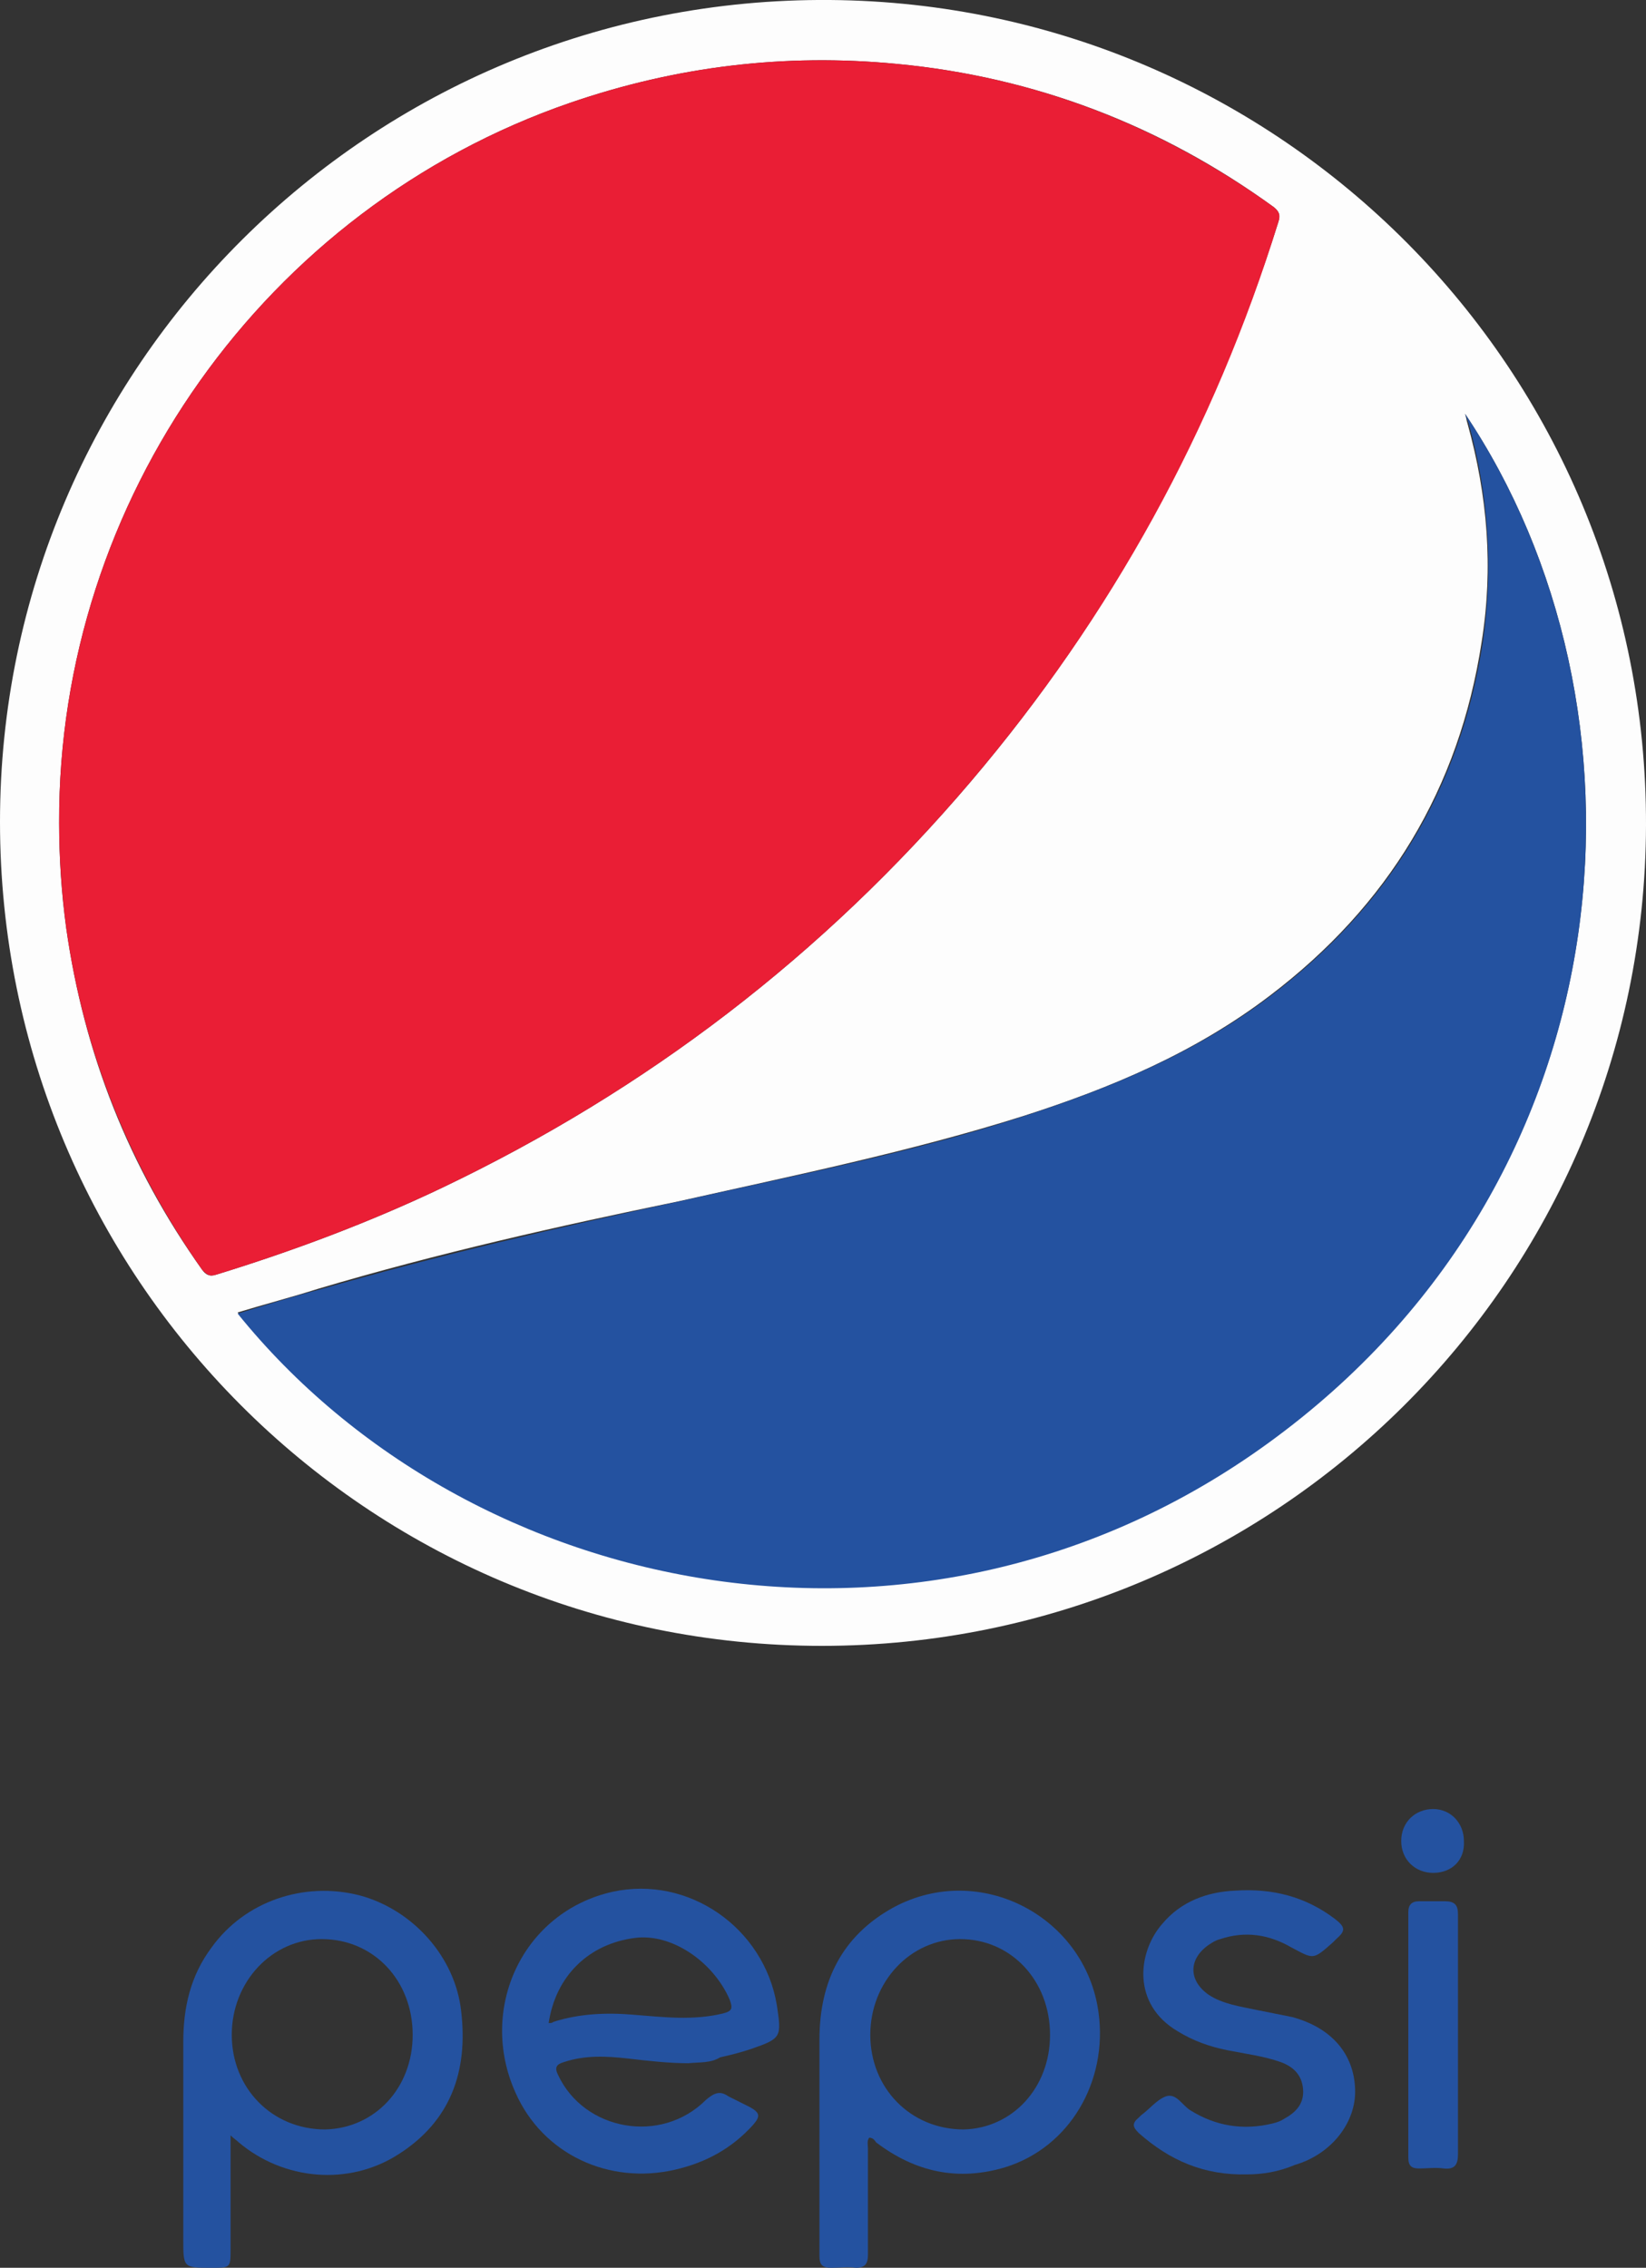 <svg xmlns="http://www.w3.org/2000/svg" xmlns:xlink="http://www.w3.org/1999/xlink" id="Layer_1" x="0px" y="0px" viewBox="0 0 139.2 191.8" style="enable-background:new 0 0 139.2 191.8;" xml:space="preserve"><rect x="0" y="0" width="139.2" height="191.8" fill="#333333" stroke="none"/><style type="text/css">	.st0{fill:#FFFFFF;}	.st1{fill:#EA3431;}	.st2{fill:#191818;}	.st3{fill:#E8242A;}	.st4{fill:#221F1F;}	.st5{fill:#BAAD6A;}	.st6{fill:#211E1E;}	.st7{fill:#6E6F72;}	.st8{fill:#EE2E7C;}	.st9{fill:#2D3A8D;}	.st10{fill-rule:evenodd;clip-rule:evenodd;fill:#FFFFFF;}	.st11{fill:none;stroke:#FFFFFF;stroke-width:0.463;stroke-miterlimit:2.613;}	.st12{fill:#0D534A;}	.st13{clip-path:url(#SVGID_2_);}	.st14{fill:#D0AD67;}	.st15{fill-rule:evenodd;clip-rule:evenodd;fill:#211E1E;}	.st16{fill:#070908;}	.st17{fill:#CE0E2D;}	.st18{fill:#CF202A;}	.st19{fill:#007934;}	.st20{fill-rule:evenodd;clip-rule:evenodd;fill:#010101;}	.st21{fill:#010101;}	.st22{opacity:0.5;}	.st23{clip-path:url(#SVGID_7_);}	.st24{clip-path:url(#SVGID_8_);fill:#010101;}	.st25{clip-path:url(#SVGID_9_);}	.st26{clip-path:url(#SVGID_10_);fill:#010101;}	.st27{fill:#272660;}	.st28{fill:#8BC441;}	.st29{fill:#E7262B;}	.st30{fill:#401F1F;}	.st31{fill:#F9DA04;}	.st32{fill:#85B440;}	.st33{fill:#57338D;}	.st34{clip-path:url(#SVGID_11_);fill:#57338D;}	.st35{fill:#CD202A;}	.st36{fill:#173D6A;}	.st37{fill:#183E6A;}	.st38{fill:#161616;}	.st39{fill-rule:evenodd;clip-rule:evenodd;fill:#E88383;}	.st40{fill:#F6851F;}	.st41{clip-path:url(#SVGID_12_);}	.st42{clip-path:url(#SVGID_14_);}	.st43{fill:#C33E96;}	.st44{fill:#446171;}	.st45{fill:#F284B0;}	.st46{fill:#FDFDFD;}	.st47{fill:#2452A0;}	.st48{fill:#EA1E35;}	.st49{fill:#FEF4F2;}	.st50{fill:#E32628;}	.st51{fill:#FCE80F;}	.st52{fill:#20438F;}	.st53{fill-rule:evenodd;clip-rule:evenodd;fill:#A8CF45;}	.st54{fill:#586575;}	.st55{fill:url(#SVGID_17_);}	.st56{fill-rule:evenodd;clip-rule:evenodd;fill:#05549C;}	.st57{fill-rule:evenodd;clip-rule:evenodd;fill:#EE7025;}	.st58{fill:#05549C;}	.st59{fill:#3DC6EF;}	.st60{fill:#EBB32D;}	.st61{fill:#E0215C;}	.st62{fill:#2FB77F;}	.st63{fill:#2485C7;}	.st64{fill:#CE2027;}</style><g>	<path class="st46" d="M69.5,139.2C31,139.2,0,108,0,69.5C0,31.1,31.3-0.3,70.2,0c38.1,0.3,69.1,31.3,69,69.8   C139.1,108.2,107.9,139.2,69.5,139.2z M5,69.6c0,3,0.2,6,0.6,8.9c1.5,10.6,5.3,20.2,11.5,28.9c0.3,0.4,0.6,0.6,1.2,0.4   c6.5-2,12.9-4.4,19-7.3c17.4-8.3,32.3-19.7,44.8-34.4c11.9-14,20.5-29.8,26-47.3c0.2-0.6,0.1-0.9-0.4-1.3   c-9.5-6.9-20.2-11-31.9-12.1c-9.4-0.9-18.6,0.2-27.6,3.3C22.4,17.6,4.9,42.3,5,69.6z M123.9,35c0.1,0.3,0.1,0.5,0.2,0.8   c1.7,6.1,2.2,12.2,1.2,18.5c-1.9,12.4-7.9,22.3-17.9,29.9c-6.3,4.8-13.4,7.8-20.9,10.2c-9.5,3-19.3,5-29.1,7.2   C47.2,103.7,37,106,26.9,109c-2.2,0.7-4.5,1.3-6.8,2c19.7,24.4,58.6,32.3,87.9,10.4C138.2,98.9,140.4,59.6,123.9,35z"></path>	<path class="st47" d="M19.5,180.6c0,3.3,0,6.5,0,9.6c0,1.6,0,1.6-1.6,1.6c-2.4,0-2.4,0-2.4-2.4c0-5.6,0-11.1,0-16.7   c0-2.9,0.6-5.6,2.4-8c2.8-3.9,7.8-5.6,12.5-4.4c4.5,1.2,8.1,5.2,8.6,9.8c0.6,5.1-0.9,9.3-5.3,12.1c-4.2,2.7-9.7,2.2-13.5-1   C20,181,19.8,180.9,19.5,180.6z M34.9,172.1c0-4.6-3.3-8.1-7.7-8.1c-4.2,0-7.6,3.6-7.6,8.1c0,4.5,3.4,8,7.9,8   C31.7,180,34.9,176.6,34.9,172.1z"></path>	<path class="st47" d="M73.5,180.8c-0.2,0.3-0.1,0.6-0.1,0.9c0,3,0,6,0,9c0,0.7-0.2,1.1-1,1.1c-0.7-0.1-1.4,0-2.1,0   c-0.8,0-1-0.3-1-1c0-6.1,0-12.2,0-18.3c0-4.9,1.9-8.8,6.3-11.2c7.3-3.9,16.2,0.8,17.3,8.9c0.8,5.8-2.4,11.4-7.9,13.1   c-4,1.2-7.6,0.4-10.9-2.1C74,181.1,73.9,180.8,73.5,180.8z M88.8,172.1c0-4.6-3.3-8.1-7.6-8.1c-4.2,0-7.6,3.6-7.6,8.1   c0,4.5,3.4,8,7.9,8C85.6,180,88.8,176.6,88.8,172.1z"></path>	<path class="st47" d="M58.2,174.5c-1.6,0-3.4-0.2-5.1-0.4c-1.8-0.2-3.6-0.3-5.4,0.3c-0.7,0.2-0.8,0.5-0.5,1.1   c2.2,4.7,8.7,5.9,12.5,2.1c0.7-0.6,1.2-0.8,1.9-0.3c0.6,0.3,1.2,0.6,1.8,0.9c0.9,0.5,0.9,0.8,0.3,1.5c-1.8,2-4,3.2-6.6,3.8   c-5.6,1.3-11.2-1.3-13.5-6.5c-3.2-7.1,0.6-15.3,8.2-17c6.4-1.4,12.8,3,13.9,9.6c0.4,2.7,0.4,2.8-2.2,3.7c-0.9,0.3-1.7,0.5-2.6,0.7   C60.1,174.5,59.2,174.4,58.2,174.5z M46.4,171.1c0.2,0,0.3,0,0.4-0.1c2.2-0.7,4.5-0.8,6.8-0.6c2.5,0.2,5,0.5,7.5-0.1   c0.8-0.2,0.9-0.4,0.6-1.2c-1.4-3.2-4.9-5.6-8-5.2C49.8,164.4,47,167.1,46.4,171.1z"></path>	<path class="st47" d="M105.5,183.9c-3.7,0.1-6.6-1.2-9.2-3.5c-0.5-0.5-0.6-0.8,0-1.3c0.1-0.1,0.1-0.1,0.2-0.2   c0.7-0.5,1.3-1.3,2.1-1.6c0.9-0.3,1.4,0.8,2.1,1.2c2.1,1.3,4.4,1.7,6.9,1.1c0.4-0.1,0.7-0.2,1-0.4c0.9-0.5,1.7-1.2,1.6-2.5   c-0.1-1.2-0.8-1.9-1.9-2.3c-1.4-0.5-3-0.7-4.5-1c-1.5-0.3-2.9-0.8-4.2-1.6c-3.9-2.3-3.4-6.7-1.3-9.1c1.6-1.9,3.8-2.7,6.2-2.8   c3.1-0.2,5.9,0.5,8.4,2.4c0.9,0.7,0.9,1,0.1,1.7c-0.1,0.1-0.2,0.2-0.3,0.3c-1.7,1.5-1.6,1.4-3.5,0.4c-1.9-1.1-3.9-1.4-6-0.7   c-0.4,0.1-0.7,0.3-1,0.5c-1.7,1.2-1.7,3,0,4.2c1.2,0.8,2.7,1,4.1,1.3c1,0.2,2,0.4,3,0.6c3.3,0.9,5.2,3.1,5.3,6.1   c0.1,2.8-2,5.5-5.1,6.4C108.1,183.7,106.7,183.9,105.5,183.9z"></path>	<path class="st47" d="M123.3,172c0,3.4,0,6.8,0,10.2c0,0.9-0.3,1.3-1.2,1.2c-0.7-0.1-1.4,0-2.1,0c-0.6,0-0.9-0.2-0.9-0.9   c0-6.9,0-13.9,0-20.8c0-0.6,0.3-0.9,0.9-0.9c0.7,0,1.4,0,2.2,0c0.8,0,1.1,0.3,1.1,1.1C123.3,165.2,123.3,168.6,123.3,172z"></path>	<path class="st47" d="M121.2,158.4c-1.5,0-2.7-1.1-2.7-2.7c0-1.6,1.2-2.7,2.7-2.7c1.5,0,2.6,1.2,2.6,2.7   C123.9,157.3,122.8,158.4,121.2,158.4z"></path>	<path class="st48" d="M5,69.6C4.9,42.3,22.4,17.6,48.2,8.7c9-3.1,18.2-4.2,27.6-3.3c11.7,1.1,22.3,5.2,31.9,12.1   c0.5,0.4,0.6,0.7,0.4,1.3c-5.4,17.5-14.1,33.3-26,47.3c-12.5,14.7-27.4,26.1-44.8,34.4c-6.1,2.9-12.5,5.3-19,7.3   c-0.6,0.2-0.8,0-1.2-0.4C11,98.7,7.1,89.1,5.6,78.5C5.2,75.5,5,72.5,5,69.6z"></path>	<path class="st47" d="M123.9,35c16.5,24.6,14.3,64-15.9,86.5c-29.3,21.9-68.2,14-87.9-10.4c2.3-0.7,4.5-1.4,6.8-2   c10.1-2.9,20.3-5.3,30.6-7.5c9.8-2.2,19.6-4.1,29.1-7.2c7.4-2.4,14.6-5.4,20.9-10.2c10-7.6,16-17.5,17.9-29.9   c0.9-6.2,0.5-12.4-1.2-18.5C124.1,35.5,124,35.3,123.9,35z"></path></g></svg>